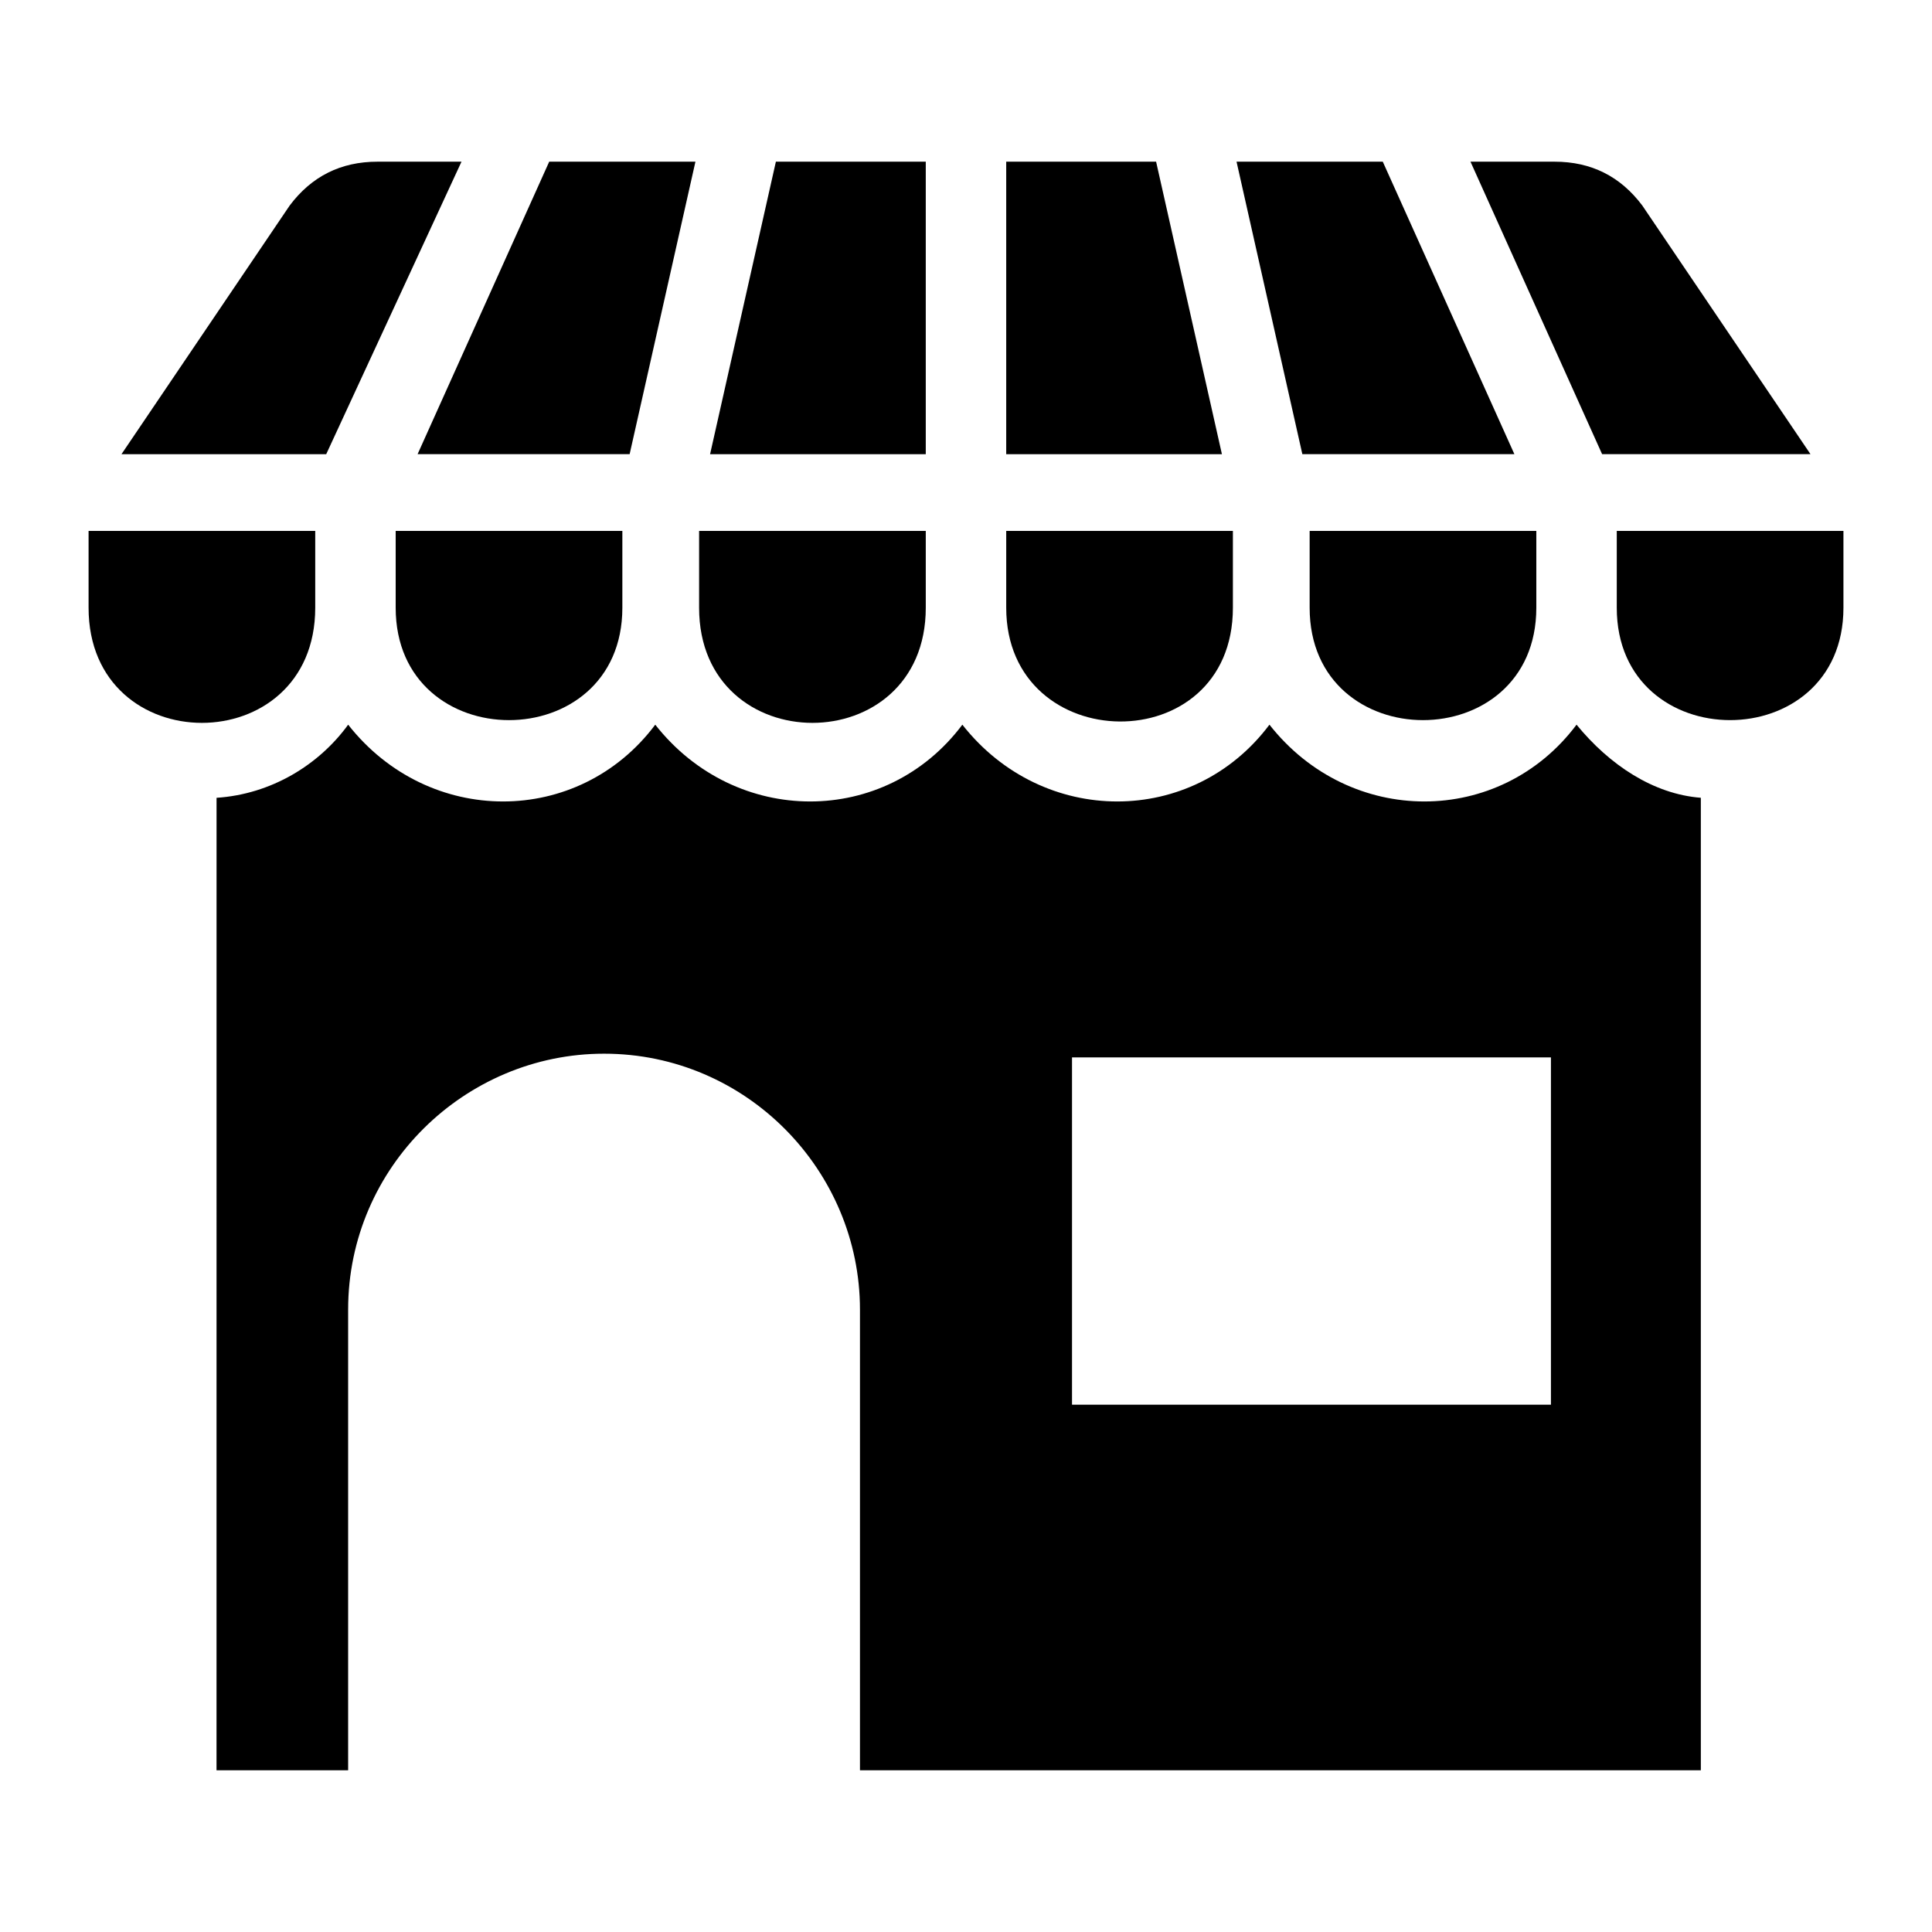 <?xml version="1.0" encoding="UTF-8"?>
<!-- Uploaded to: ICON Repo, www.svgrepo.com, Generator: ICON Repo Mixer Tools -->
<svg fill="#000000" width="800px" height="800px" version="1.1" viewBox="144 144 512 512" xmlns="http://www.w3.org/2000/svg">
 <g>
  <path d="m470.73 305.05v-20.348h-60.07v20.348c0 39.723 60.07 40.691 60.07 0z"/>
  <path d="m450.38 186.85h-39.723v77.512h57.164z"/>
  <path d="m389.34 186.85h-39.723l-17.438 77.512h57.16z"/>
  <path d="m623.8 264.36-44.566-65.883c-5.812-7.754-13.562-11.629-23.254-11.629h-22.285l34.879 77.508z"/>
  <path d="m389.34 305.05v-20.348h-60.07v20.348c0 40.691 60.07 40.691 60.07 0z"/>
  <path d="m491.07 305.05c0 39.723 60.07 39.723 60.07 0v-20.348h-60.07z"/>
  <path d="m545.33 264.36-34.879-77.512h-38.754l17.438 77.512z"/>
  <path d="m561.8 336.05c-20.348 27.129-60.07 27.129-81.383 0-20.348 27.129-60.07 27.129-81.383 0-20.348 27.129-60.07 27.129-81.383 0-20.348 27.129-60.07 27.129-81.383 0-7.75 10.656-20.348 18.41-34.879 19.379l-0.008 257.71h34.879v-122.08c0-37.785 31.004-67.82 67.82-67.82 37.785 0 67.82 31.004 67.82 67.82v122.08h222.84v-257.72c-12.598-0.969-24.223-8.719-32.941-19.375zm-6.785 180.21h-126.92v-92.043h126.92z"/>
  <path d="m227.54 305.05v-20.348h-60.066v20.348c0 40.691 60.066 40.691 60.066 0z"/>
  <path d="m310.86 264.36 17.438-77.512h-38.754l-34.879 77.512z"/>
  <path d="m572.46 284.7v20.348c0 39.723 60.07 39.723 60.07 0v-20.348z"/>
  <path d="m266.3 186.85h-22.285c-9.688 0-17.441 3.875-23.254 11.629l-44.566 65.883h54.258z"/>
  <path d="m248.86 305.05c0 39.723 60.07 39.723 60.07 0v-20.348h-60.07z"/>
 </g>
</svg>